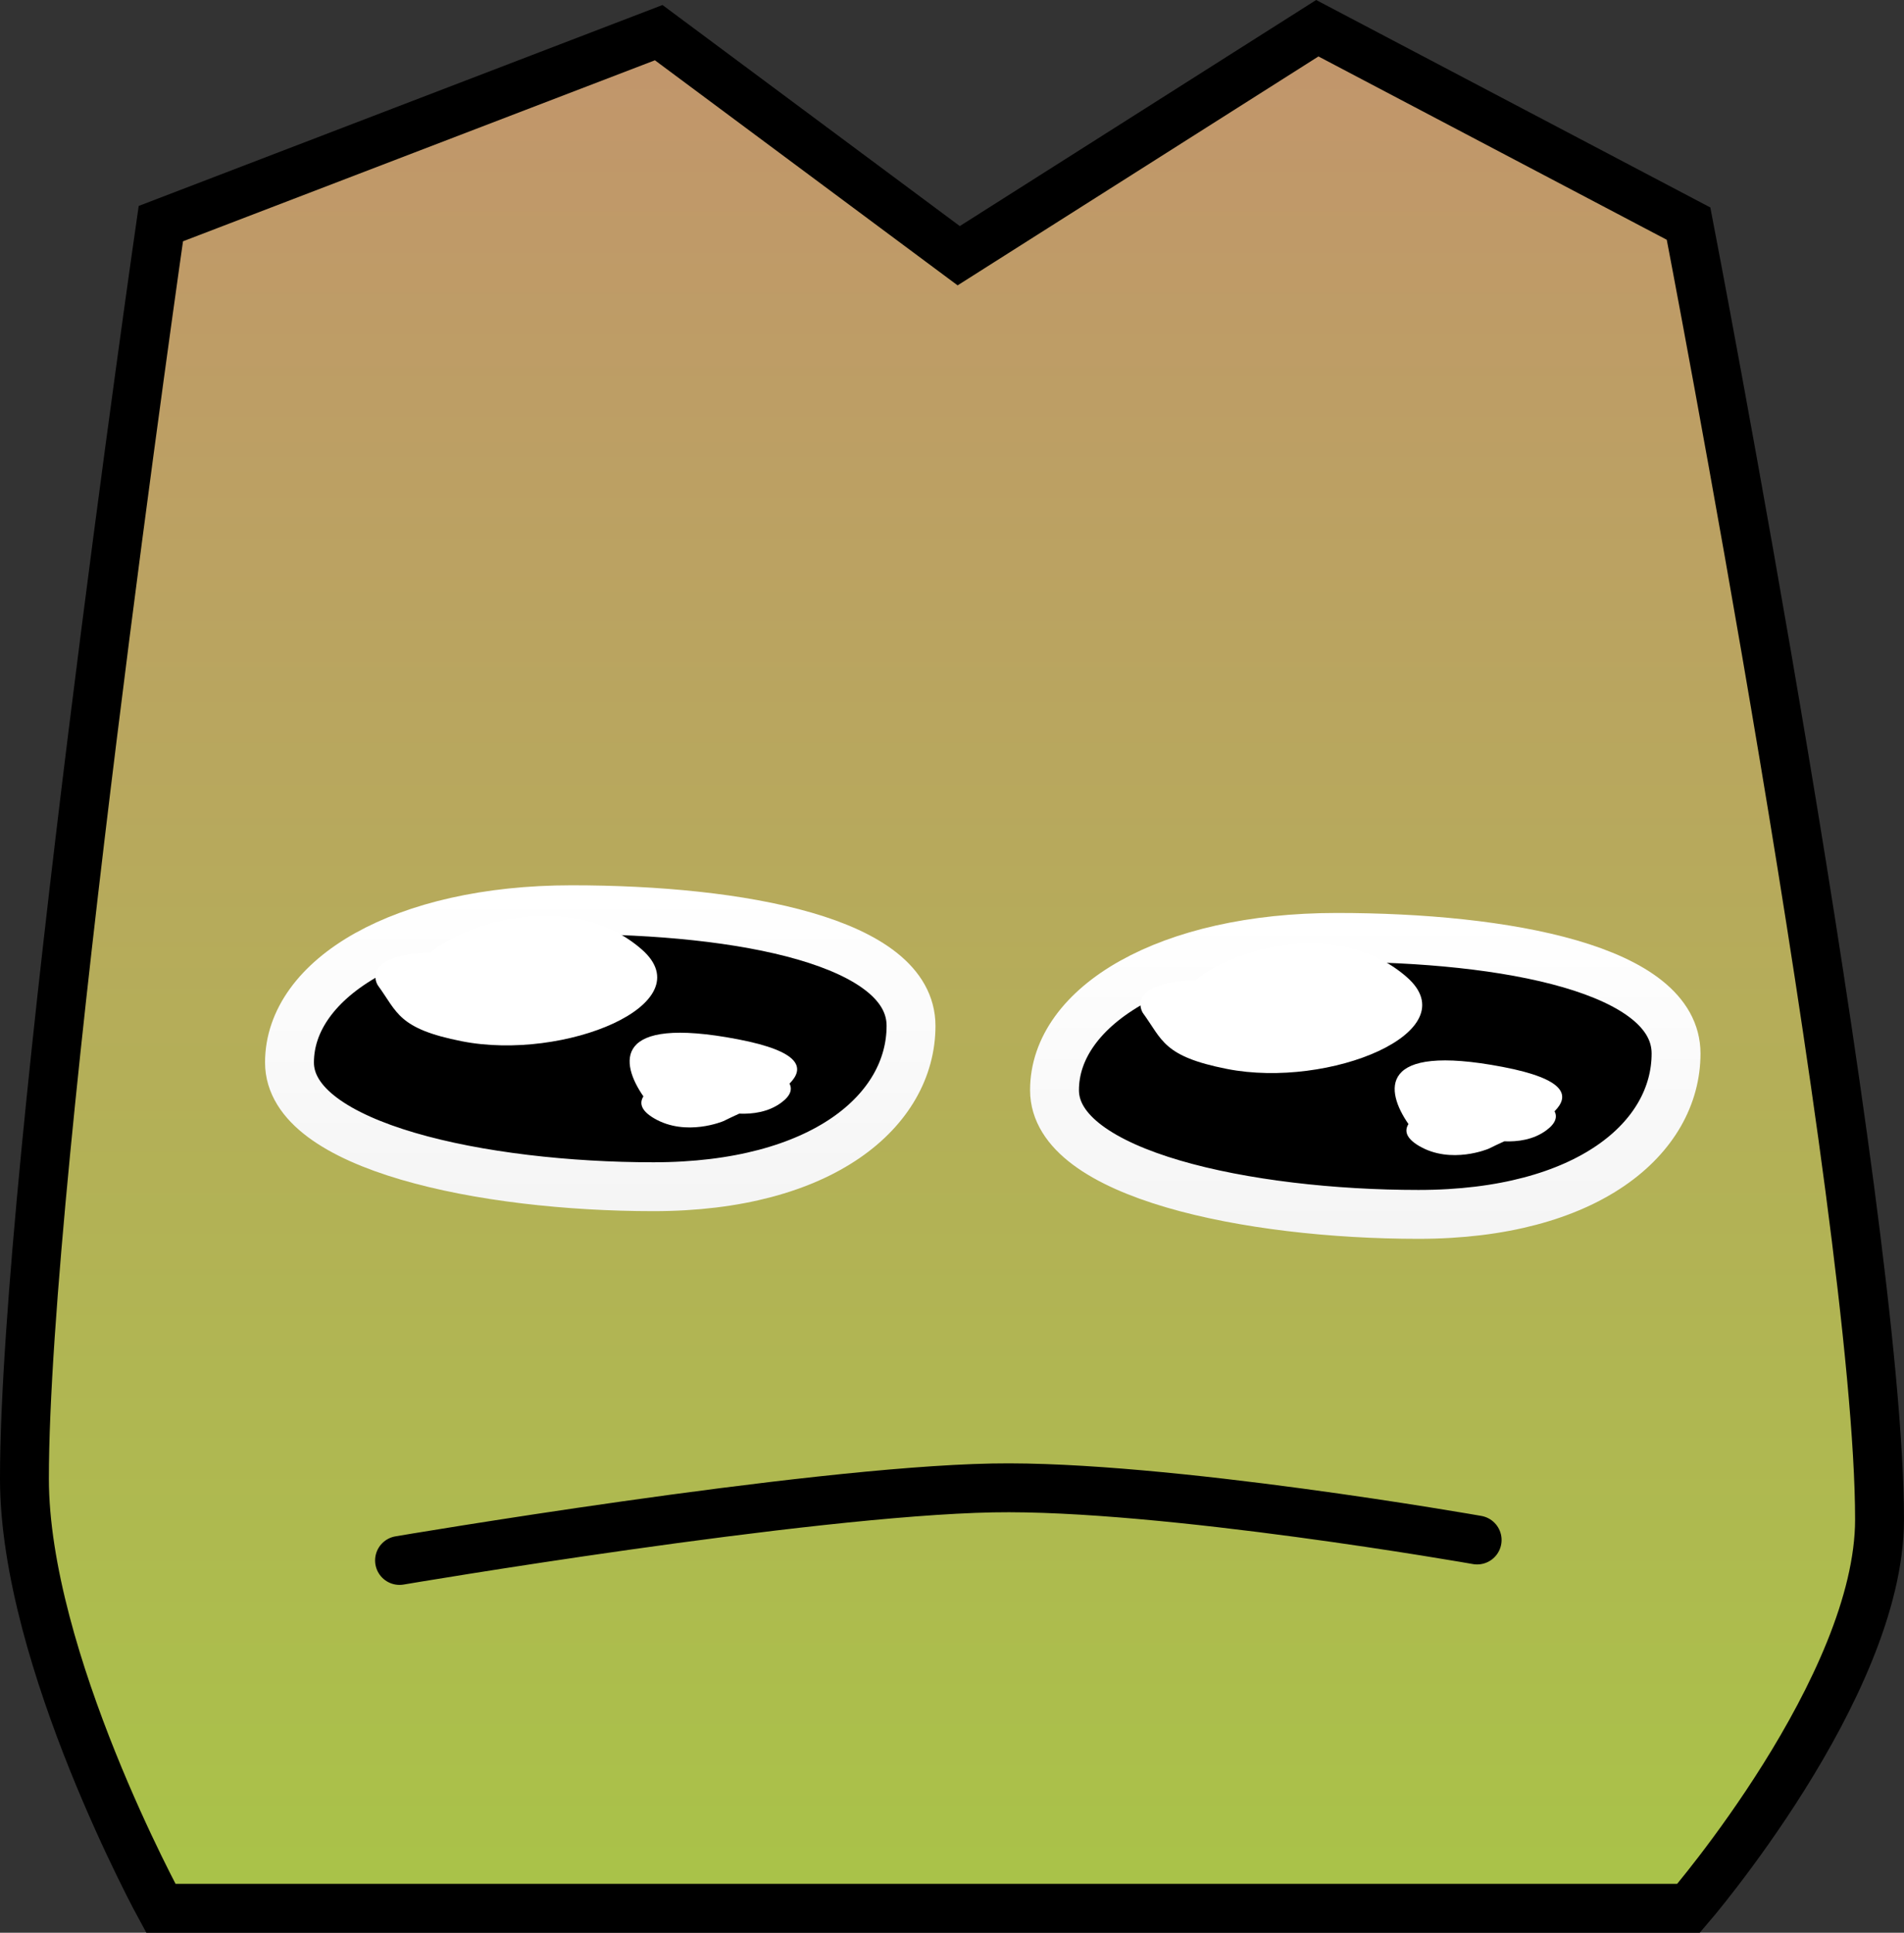 <svg version="1.1" xmlns="http://www.w3.org/2000/svg" xmlns:xlink="http://www.w3.org/1999/xlink" width="77.907" height="79.08" viewBox="0,0,77.907,79.08"><rect x="0" y="0" width="77.907" height="79.08" fill="#333333" stroke="none"/><defs><linearGradient x1="240" y1="141.615" x2="240" y2="218.54" gradientUnits="userSpaceOnUse" id="color-1"><stop offset="0" stop-color="#c2956c"/><stop offset="1" stop-color="#a9c348"/></linearGradient><linearGradient x1="225.775" y1="177.016" x2="225.775" y2="189.516" gradientUnits="userSpaceOnUse" id="color-2"><stop offset="0" stop-color="#ffffff"/><stop offset="1" stop-color="#f5f5f5"/></linearGradient><linearGradient x1="257.078" y1="178.148" x2="257.078" y2="190.648" gradientUnits="userSpaceOnUse" id="color-3"><stop offset="0" stop-color="#ffffff"/><stop offset="1" stop-color="#f5f5f5"/></linearGradient></defs><g transform="translate(-201.047,-140.46)"><g data-paper-data="{&quot;isPaintingLayer&quot;:true}" fill-rule="nonzero" stroke-linejoin="miter" stroke-miterlimit="10" stroke-dasharray="" stroke-dashoffset="0" style="mix-blend-mode: normal"><path d="M207.628,218.54c0,0 -5.581,-10.187 -5.581,-17.581c0,-12.637 5.581,-51.349 5.581,-51.349l20.372,-7.814l12.275,9.127l14.673,-9.308l15.191,7.995c0,0 7.814,40.514 7.814,53.023c0,6.852 -7.814,15.907 -7.814,15.907z" fill="url(#color-1)" stroke="#000000" stroke-width="2" stroke-linecap="butt"/><path d="M237.209,183.238c0,2.389 -5.248,4.326 -11.721,4.326c-6.473,0 -11.721,-1.937 -11.721,-4.326c0,-2.389 5.248,-4.326 11.721,-4.326c6.473,0 11.721,1.937 11.721,4.326z" fill="#000000" stroke="#000000" stroke-width="2" stroke-linecap="butt"/><path d="M268.186,183.935c0,2.774 -5.185,5.023 -11.581,5.023c-6.396,0 -11.581,-2.249 -11.581,-5.023c0,-2.774 5.185,-5.023 11.581,-5.023c6.396,0 11.581,2.249 11.581,5.023z" fill="#000000" stroke="#000000" stroke-width="2" stroke-linecap="butt"/><path d="M217.395,204.308c0,0 16.627,-2.822 24.27,-2.967c6.997,-0.133 19.823,2.13 19.823,2.13" fill="none" stroke="#000000" stroke-width="2" stroke-linecap="round"/><g stroke-linecap="butt"><path d="M212.892,183.933c0,-3.452 4.614,-6.25 11.545,-6.25c6.93,0 13.887,1.298 13.887,4.75c0,3.452 -3.61,6.583 -10.541,6.583c-6.93,0 -14.891,-1.632 -14.891,-5.083z" fill="#000000" stroke="url(#color-2)" stroke-width="2"/><path d="M218.643,179.449c1.712,-1.42 5.998,-2.478 8.665,-0.14c2.546,2.232 -3.177,4.581 -7.361,3.756c-2.618,-0.516 -2.635,-1.188 -3.439,-2.288c0,0 -0.635,-0.949 1.27,-1.265c0.324,-0.054 0.611,-0.071 0.864,-0.062z" fill="#ffffff" stroke="none" stroke-width="0.5"/><path d="M227.374,185.32c-0.935,-1.344 -1.312,-3.328 3.861,-2.337c2.59,0.496 2.751,1.18 2.117,1.814c0.111,0.214 0.069,0.476 -0.33,0.774c-0.53,0.396 -1.186,0.478 -1.728,0.455c-0.262,0.122 -0.49,0.226 -0.644,0.305c0,0 -1.524,0.651 -2.831,-0.108c-0.583,-0.339 -0.602,-0.655 -0.445,-0.903z" fill="#ffffff" stroke="none" stroke-width="0.5"/></g><g stroke-linecap="butt"><path d="M244.195,185.065c0,-3.452 4.614,-6.25 11.545,-6.25c6.93,0 13.887,1.298 13.887,4.75c0,3.452 -3.61,6.583 -10.541,6.583c-6.93,0 -14.891,-1.632 -14.891,-5.083z" fill="#000000" stroke="url(#color-3)" stroke-width="2"/><path d="M249.946,180.581c1.712,-1.42 5.998,-2.478 8.665,-0.14c2.546,2.232 -3.177,4.581 -7.36,3.756c-2.618,-0.516 -2.635,-1.188 -3.439,-2.288c0,0 -0.635,-0.949 1.27,-1.265c0.324,-0.054 0.611,-0.071 0.864,-0.062z" fill="#ffffff" stroke="none" stroke-width="0.5"/><path d="M258.678,186.452c-0.935,-1.344 -1.312,-3.328 3.861,-2.337c2.59,0.496 2.751,1.18 2.117,1.814c0.111,0.214 0.069,0.476 -0.33,0.774c-0.53,0.396 -1.186,0.478 -1.728,0.455c-0.262,0.122 -0.49,0.226 -0.644,0.305c0,0 -1.524,0.651 -2.831,-0.108c-0.583,-0.339 -0.602,-0.655 -0.445,-0.903z" fill="#ffffff" stroke="none" stroke-width="0.5"/></g></g></g></svg>